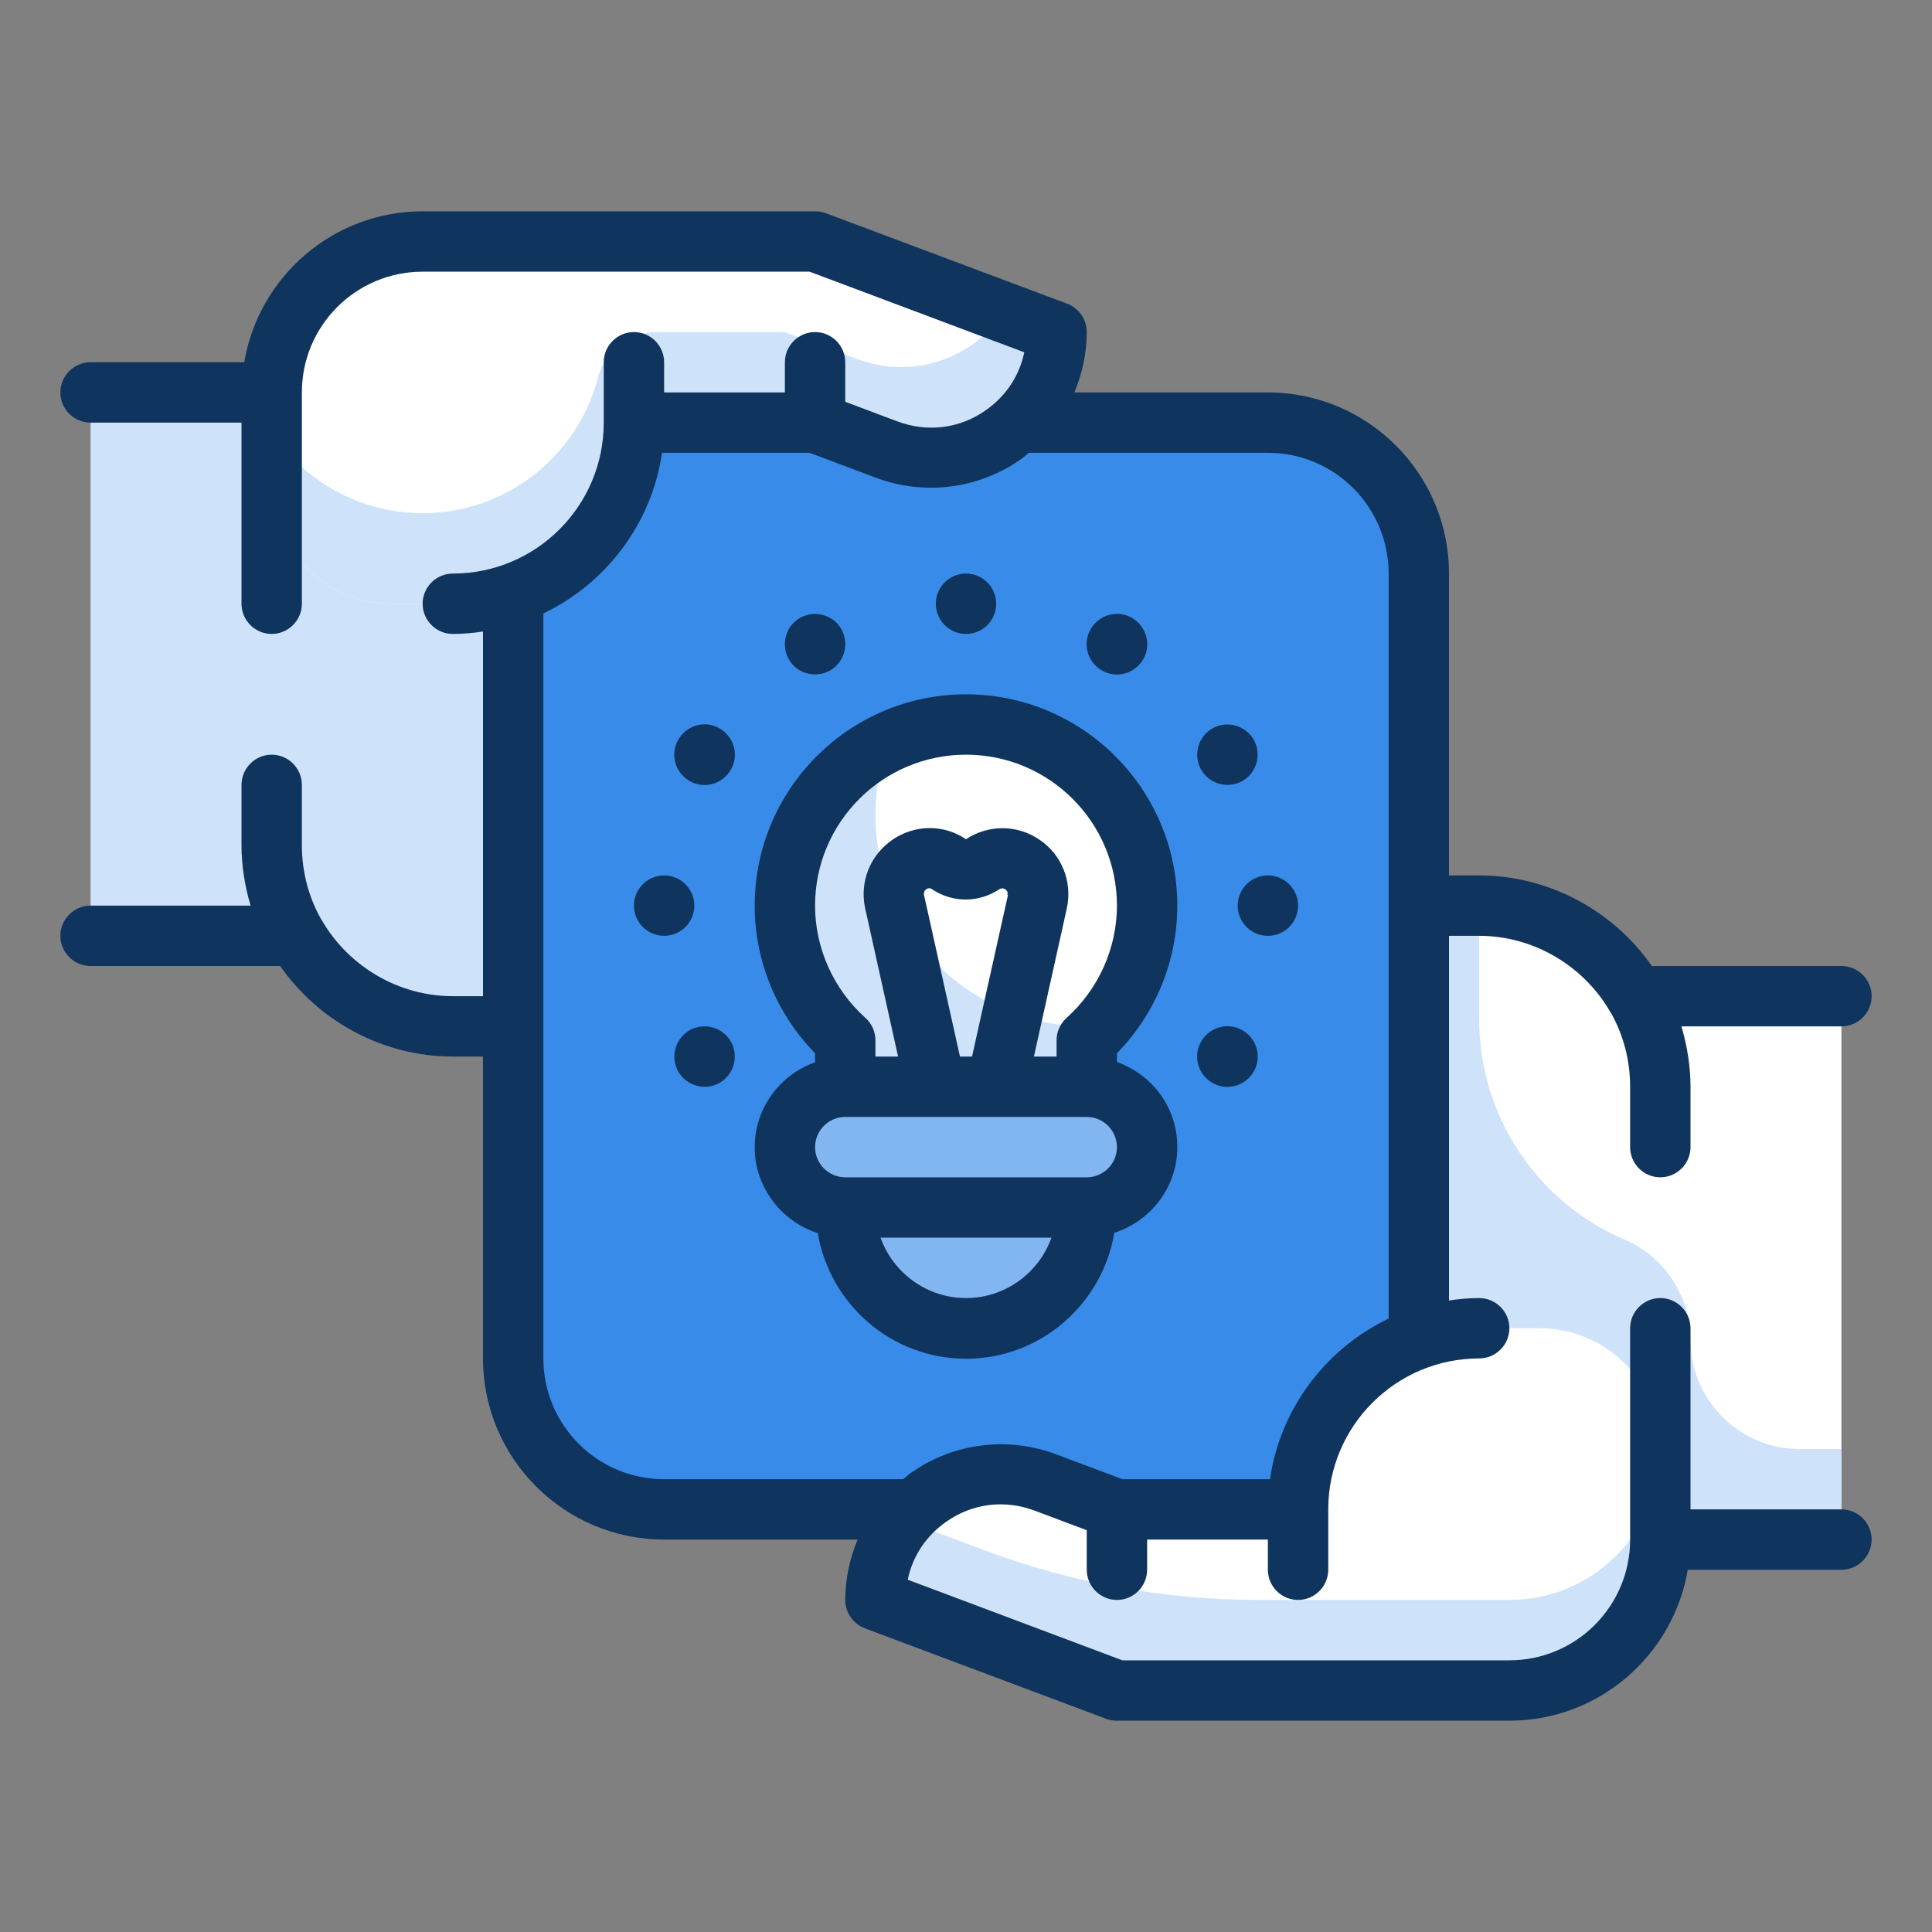 <?xml version="1.0" encoding="UTF-8"?><svg id="a" xmlns="http://www.w3.org/2000/svg" viewBox="0 0 64 64"><rect x="0" y="0" width="64" height="64" fill="#808080" stroke="none"/><defs><style>.c{fill:#fff;}.d{fill:#cee3f9;}.e{fill:#0f345d;}.f{fill:#398be9;}.g{fill:#82b6f1;}</style></defs><g id="b"><g><g><path class="c" d="M37,51h24v-18h-6.81c-1.04-1.79-2.97-3-5.19-3h-12v21Z"/><path class="d" d="M61,48v3h-24V30h12v3.77c0,3.17,1.89,6.04,4.81,7.29,.67,.28,1.21,.76,1.59,1.33,.38,.58,.6,1.27,.6,1.99,0,1,.4,1.9,1.06,2.56,.66,.66,1.56,1.06,2.56,1.06h1.38Z"/><path class="d" d="M27,13H3V31h6.81c1.04,1.79,2.97,3,5.19,3h12V13Z"/><rect class="f" x="17" y="14" width="30" height="36" rx="5" ry="5"/><g><rect class="g" x="26" y="36" width="12" height="4" rx="2" ry="2"/><path class="g" d="M28,40h8c0,2.21-1.79,4-4,4h0c-2.21,0-4-1.79-4-4h0Z"/><path class="c" d="M38,30c0-3.31-2.69-6-6-6s-6,2.69-6,6c0,1.77,.78,3.36,2,4.46v1.54h8v-1.54c1.22-1.1,2-2.69,2-4.46Z"/><path class="d" d="M36.49,33.97c-.16,.17-.32,.34-.49,.49v1.54h-8v-1.54c-1.22-1.1-2-2.69-2-4.46,0-2.39,1.41-4.47,3.44-5.42-.29,.75-.44,1.57-.44,2.42,0,3.87,3.13,7,7,7,.17,0,.33-.01,.49-.03Z"/></g><path class="c" d="M15,20c3.31,0,6-2.69,6-6h6l2.38,.89c2.72,1.02,5.62-.99,5.62-3.89l-8-3H14c-2.76,0-5,2.24-5,5v3c0,2.21,1.79,4,4,4h2Z"/><path class="d" d="M35,11c0,2.9-2.9,4.91-5.62,3.89l-2.38-.89h-6c0,3.31-2.69,6-6,6h-2c-2.21,0-4-1.79-4-4v-1.69c1.07,1.62,2.91,2.69,5,2.69,2.79,0,5.14-1.91,5.81-4.5,.23-.88,1.02-1.5,1.93-1.5h4.26l2.38,.89c1.89,.71,3.86-.04,4.89-1.54l1.73,.65Z"/><path class="c" d="M49,44c-3.31,0-6,2.69-6,6h-6l-2.38-.89c-2.72-1.02-5.62,.99-5.62,3.89l8,3h13c2.76,0,5-2.24,5-5v-3c0-2.21-1.79-4-4-4h-2Z"/><path class="d" d="M55,48v3c0,2.76-2.24,5-5,5h-13l-8-3c0-1.02,.36-1.93,.95-2.64l2.65,.99c2.91,1.09,5.99,1.65,9.1,1.65h8.3c2.76,0,5-2.24,5-5Z"/></g><g><path class="e" d="M61,50h-5v-6c0-.55-.45-1-1-1s-1,.45-1,1v7c0,2.21-1.79,4-4,4h-12.82l-7.11-2.67c.16-.78,.61-1.46,1.29-1.93,.86-.6,1.92-.73,2.91-.36l1.73,.65v1.31c0,.55,.45,1,1,1s1-.45,1-1v-1h4v1c0,.55,.45,1,1,1s1-.45,1-1v-2c0-2.76,2.24-5,5-5,.55,0,1-.45,1-1s-.45-1-1-1c-.34,0-.67,.03-1,.08v-12.08h1c1.77,0,3.43,.96,4.33,2.5,.02,.03,.03,.06,.05,.08,.41,.74,.62,1.57,.62,2.42v2c0,.55,.45,1,1,1s1-.45,1-1v-2c0-.68-.11-1.35-.3-2h5.3c.55,0,1-.45,1-1s-.45-1-1-1h-6.28c-1.3-1.86-3.44-3-5.72-3h-1v-10c0-3.31-2.69-6-6-6h-6.41c.26-.63,.41-1.3,.41-2,0-.42-.26-.79-.65-.94l-8-3c-.11-.04-.23-.06-.35-.06H14c-2.97,0-5.43,2.17-5.91,5H3c-.55,0-1,.45-1,1s.45,1,1,1h5v6c0,.55,.45,1,1,1s1-.45,1-1v-7c0-2.21,1.79-4,4-4h12.82l7.11,2.67c-.16,.78-.61,1.46-1.29,1.93-.86,.6-1.92,.73-2.91,.36l-1.73-.65v-1.31c0-.55-.45-1-1-1s-1,.45-1,1v1h-4v-1c0-.55-.45-1-1-1s-1,.45-1,1v2c0,2.76-2.24,5-5,5-.55,0-1,.45-1,1s.45,1,1,1c.34,0,.67-.03,1-.08v12.08h-1c-1.77,0-3.43-.96-4.33-2.5-.02-.03-.03-.05-.05-.08-.41-.74-.62-1.57-.62-2.42v-2c0-.55-.45-1-1-1s-1,.45-1,1v2c0,.68,.11,1.35,.3,2H3c-.55,0-1,.45-1,1s.45,1,1,1h6.28c1.3,1.86,3.44,3,5.72,3h1v10c0,3.31,2.69,6,6,6h6.41c-.26,.63-.41,1.3-.41,2,0,.42,.26,.79,.65,.94l8,3c.11,.04,.23,.06,.35,.06h13c2.97,0,5.43-2.17,5.91-5h5.09c.55,0,1-.45,1-1s-.45-1-1-1Zm-39-1c-2.21,0-4-1.79-4-4V20.32c2.07-.99,3.59-2.97,3.93-5.32h4.89l2.21,.83c1.58,.59,3.36,.37,4.75-.59,.11-.07,.2-.16,.3-.24h7.92c2.21,0,4,1.79,4,4v24.68c-2.07,.99-3.59,2.97-3.93,5.32h-4.89l-2.21-.83c-1.59-.59-3.36-.37-4.75,.59-.11,.07-.2,.16-.3,.24h-7.92Z"/><path class="e" d="M36.91,40.84c1.21-.39,2.09-1.51,2.09-2.84s-.84-2.4-2-2.82v-.29c1.28-1.31,2-3.06,2-4.89,0-3.86-3.14-7-7-7s-7,3.14-7,7c0,1.83,.72,3.58,2,4.89v.3c-1.16,.41-2,1.51-2,2.82s.88,2.45,2.09,2.84c.4,2.36,2.45,4.16,4.91,4.16s4.51-1.8,4.91-4.16Zm-4.91-15.84c2.76,0,5,2.24,5,5,0,1.41-.61,2.77-1.67,3.72-.21,.19-.33,.46-.33,.74v.54h-.75l1.09-4.91c.19-.87-.16-1.77-.9-2.27-.74-.51-1.7-.51-2.44-.02-.74-.5-1.7-.49-2.44,.02-.74,.51-1.09,1.4-.9,2.27l1.09,4.91h-.75v-.54c0-.28-.12-.55-.33-.74-1.06-.95-1.67-2.31-1.67-3.72,0-2.76,2.24-5,5-5Zm1.39,4.65l-1.19,5.35h-.4l-1.19-5.35s-.03-.12,.07-.19c.1-.07,.17-.02,.2,0,.67,.45,1.54,.45,2.22,0h0s.1-.07,.2,0c.1,.07,.08,.16,.07,.19Zm-5.39,9.35c-.55,0-1-.45-1-1s.45-1,1-1h8c.55,0,1,.45,1,1s-.45,1-1,1h-8Zm1.17,2h5.66c-.41,1.16-1.53,2-2.83,2s-2.42-.84-2.83-2Z"/><circle class="e" cx="42" cy="30" r="1"/><circle class="e" cx="22" cy="30" r="1"/><circle class="e" cx="32" cy="20" r="1"/><path class="e" d="M23.84,24.13c-.48-.28-1.09-.11-1.37,.37-.28,.48-.11,1.09,.37,1.37,.48,.28,1.09,.11,1.37-.37,.28-.48,.11-1.09-.37-1.37Z"/><path class="e" d="M40.16,35.87c.48,.28,1.09,.11,1.37-.37,.28-.48,.11-1.09-.37-1.37-.48-.28-1.09-.11-1.37,.37-.28,.48-.11,1.09,.37,1.37Z"/><path class="e" d="M36.5,22.21c.48,.28,1.09,.11,1.37-.37,.28-.48,.11-1.09-.37-1.37-.48-.28-1.09-.11-1.37,.37-.28,.48-.11,1.09,.37,1.37Z"/><path class="e" d="M41.16,25.87c.48-.28,.64-.89,.37-1.37-.28-.48-.89-.64-1.37-.37-.48,.28-.64,.89-.37,1.37,.28,.48,.89,.64,1.37,.37Z"/><path class="e" d="M22.84,34.13c-.48,.28-.64,.89-.37,1.37,.28,.48,.89,.64,1.37,.37,.48-.28,.64-.89,.37-1.37-.28-.48-.89-.64-1.37-.37Z"/><path class="e" d="M27.5,22.21c.48-.28,.64-.89,.37-1.37s-.89-.64-1.37-.37-.64,.89-.37,1.37,.89,.64,1.37,.37Z"/></g></g></g></svg>